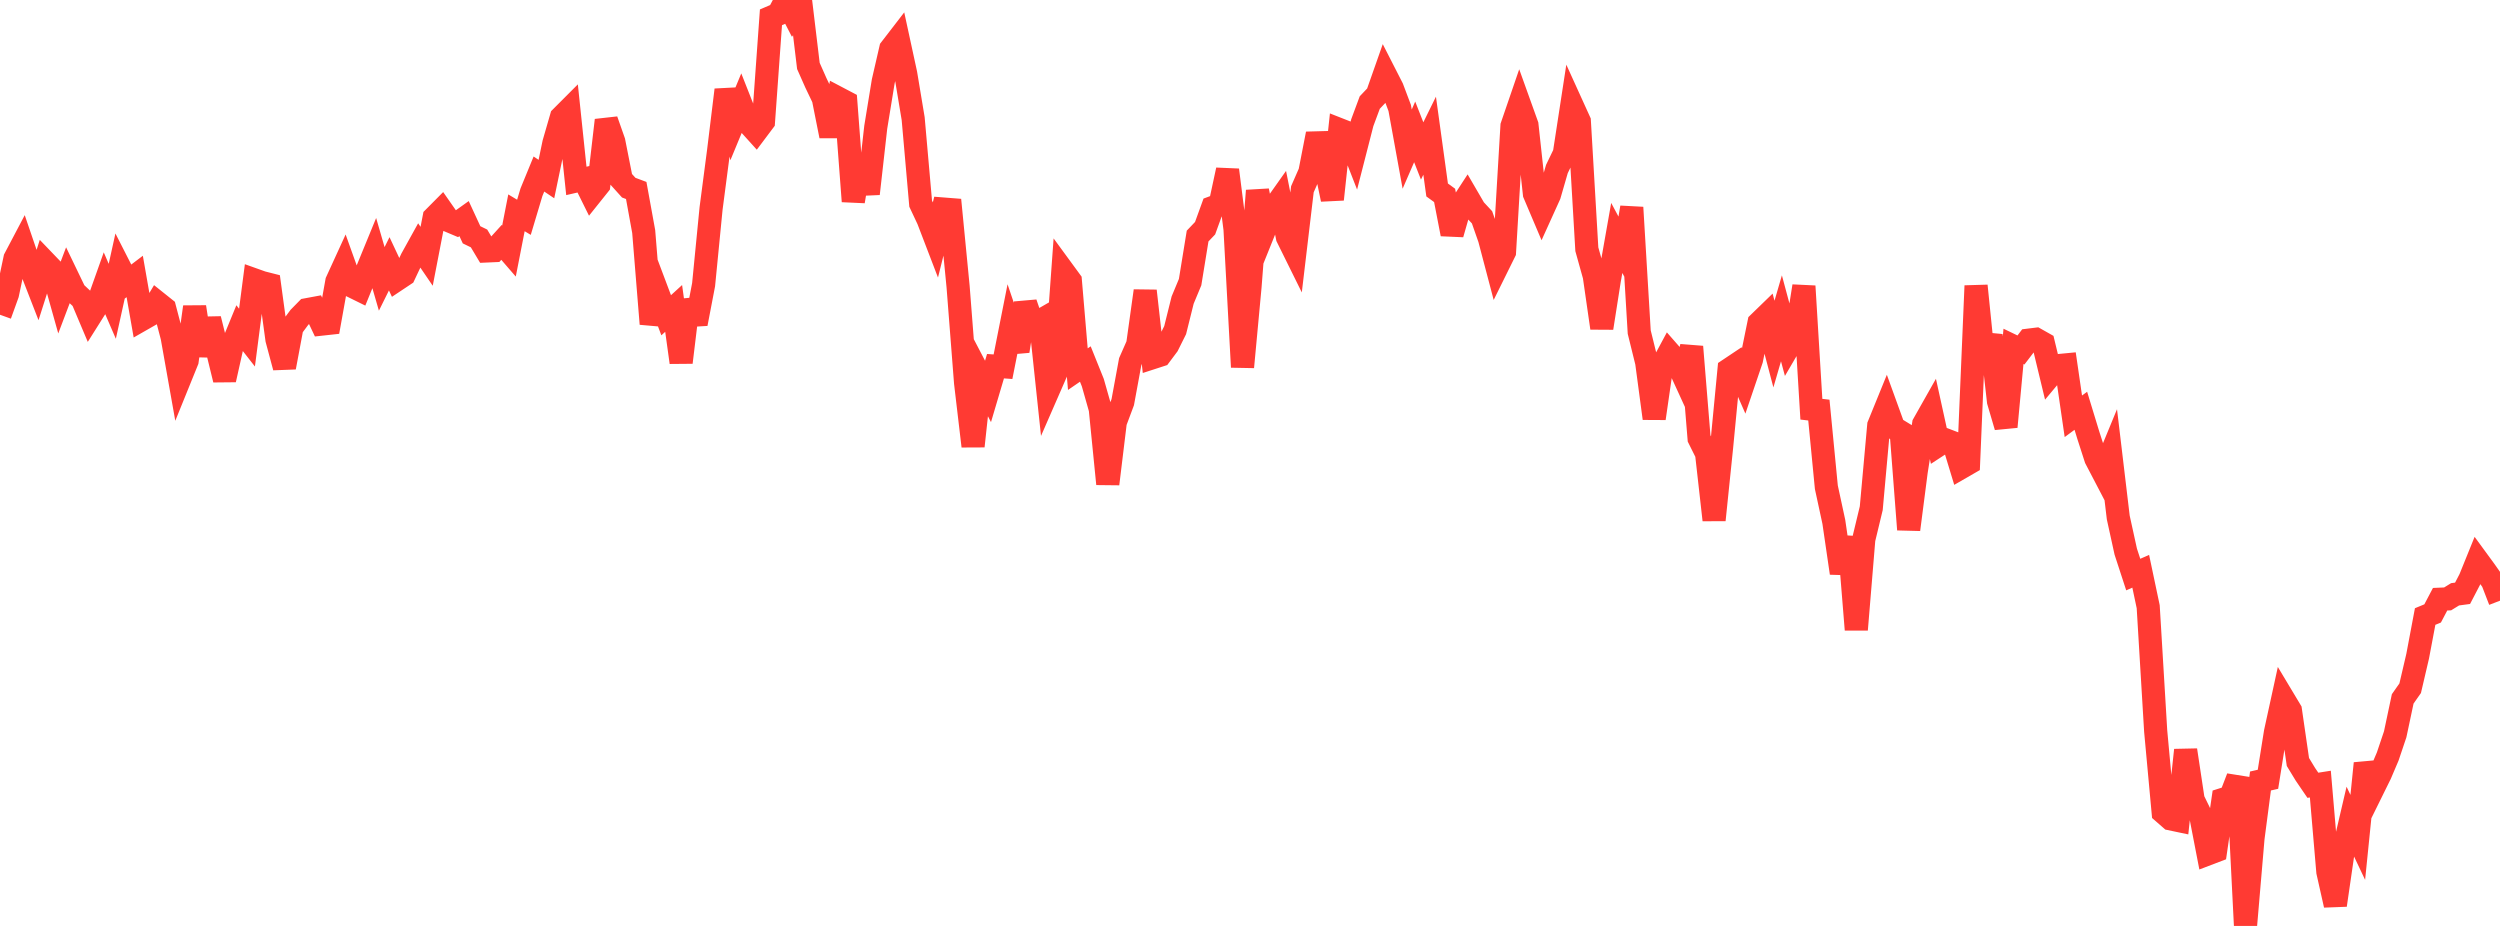 <?xml version="1.0" standalone="no"?>
<!DOCTYPE svg PUBLIC "-//W3C//DTD SVG 1.1//EN" "http://www.w3.org/Graphics/SVG/1.1/DTD/svg11.dtd">

<svg width="135" height="50" viewBox="0 0 135 50" preserveAspectRatio="none" 
  xmlns="http://www.w3.org/2000/svg"
  xmlns:xlink="http://www.w3.org/1999/xlink">


<polyline points="0.0, 16.996 0.404, 15.877 0.808, 13.961 1.213, 13.192 1.617, 14.375 2.021, 15.414 2.425, 14.143 2.829, 14.564 3.234, 16.007 3.638, 14.939 4.042, 15.778 4.446, 16.158 4.85, 17.115 5.254, 16.474 5.659, 15.334 6.063, 16.27 6.467, 14.443 6.871, 15.236 7.275, 14.929 7.68, 17.241 8.084, 17.01 8.488, 16.333 8.892, 16.656 9.296, 18.2 9.701, 20.478 10.105, 19.482 10.509, 16.576 10.913, 19.191 11.317, 17.225 11.722, 18.854 12.126, 20.505 12.53, 18.699 12.934, 17.715 13.338, 18.231 13.743, 15.116 14.147, 15.26 14.551, 15.363 14.955, 18.329 15.359, 19.836 15.763, 17.681 16.168, 17.136 16.572, 16.724 16.976, 16.649 17.38, 17.5 17.784, 17.456 18.189, 15.201 18.593, 14.318 18.997, 15.446 19.401, 15.645 19.805, 14.653 20.21, 13.666 20.614, 15.06 21.018, 14.245 21.422, 15.106 21.826, 14.837 22.231, 13.978 22.635, 13.248 23.039, 13.84 23.443, 11.75 23.847, 11.343 24.251, 11.922 24.656, 12.093 25.06, 11.805 25.464, 12.679 25.868, 12.876 26.272, 13.552 26.677, 13.534 27.081, 13.089 27.485, 13.556 27.889, 11.492 28.293, 11.734 28.698, 10.381 29.102, 9.397 29.506, 9.669 29.91, 7.729 30.314, 6.332 30.719, 5.926 31.123, 9.769 31.527, 9.676 31.931, 10.492 32.335, 9.987 32.74, 6.493 33.144, 7.642 33.548, 9.686 33.952, 10.134 34.356, 10.285 34.76, 12.506 35.165, 17.489 35.569, 15.95 35.973, 17.024 36.377, 16.655 36.781, 19.569 37.186, 16.219 37.59, 17.482 37.994, 15.374 38.398, 11.256 38.802, 8.169 39.207, 4.855 39.611, 6.608 40.015, 5.631 40.419, 6.655 40.823, 7.102 41.228, 6.563 41.632, 0.934 42.036, 0.761 42.44, 0.0 42.844, 0.781 43.249, 0.199 43.653, 3.561 44.057, 4.472 44.461, 5.317 44.865, 7.343 45.269, 5.303 45.674, 5.516 46.078, 10.872 46.482, 8.476 46.886, 10.462 47.29, 6.872 47.695, 4.394 48.099, 2.639 48.503, 2.115 48.907, 3.978 49.311, 6.406 49.716, 10.999 50.12, 11.858 50.524, 12.911 50.928, 11.287 51.332, 11.319 51.737, 15.477 52.141, 20.665 52.545, 24.093 52.949, 20.363 53.353, 21.137 53.757, 19.774 54.162, 19.803 54.566, 17.765 54.97, 18.958 55.374, 16.374 55.778, 17.55 56.183, 17.317 56.587, 21.125 56.991, 20.199 57.395, 14.616 57.799, 15.168 58.204, 19.934 58.608, 19.657 59.012, 20.662 59.416, 22.085 59.82, 26.132 60.225, 22.796 60.629, 21.716 61.033, 19.522 61.437, 18.604 61.841, 15.708 62.246, 19.311 62.65, 19.18 63.054, 18.639 63.458, 17.828 63.862, 16.206 64.266, 15.235 64.671, 12.747 65.075, 12.323 65.479, 11.208 65.883, 11.058 66.287, 9.179 66.692, 12.374 67.096, 19.822 67.5, 15.488 67.904, 10.297 68.308, 12.353 68.713, 11.348 69.117, 10.777 69.521, 12.81 69.925, 13.627 70.329, 10.221 70.734, 9.297 71.138, 7.226 71.542, 8.818 71.946, 10.765 72.35, 7.006 72.754, 7.165 73.159, 8.202 73.563, 6.626 73.967, 5.538 74.371, 5.112 74.775, 3.965 75.18, 4.758 75.584, 5.831 75.988, 8.053 76.392, 7.121 76.796, 8.151 77.201, 7.328 77.605, 10.258 78.009, 10.551 78.413, 12.64 78.817, 11.23 79.222, 10.608 79.626, 11.302 80.03, 11.735 80.434, 12.891 80.838, 14.425 81.243, 13.606 81.647, 6.805 82.051, 5.627 82.455, 6.752 82.859, 10.466 83.263, 11.418 83.668, 10.525 84.072, 9.128 84.476, 8.29 84.88, 5.661 85.284, 6.55 85.689, 13.459 86.093, 14.909 86.497, 17.712 86.901, 15.137 87.305, 12.849 87.71, 13.608 88.114, 11.204 88.518, 17.932 88.922, 19.568 89.326, 22.594 89.731, 19.79 90.135, 19.038 90.539, 19.499 90.943, 20.381 91.347, 18.724 91.751, 23.675 92.156, 24.487 92.56, 28.079 92.964, 24.163 93.368, 19.956 93.772, 19.686 94.177, 20.61 94.581, 19.42 94.985, 17.439 95.389, 17.047 95.793, 18.581 96.198, 17.189 96.602, 18.694 97.006, 18.003 97.41, 15.453 97.814, 22.097 98.219, 22.145 98.623, 26.311 99.027, 28.18 99.431, 30.945 99.835, 29.007 100.24, 34.002 100.644, 29.121 101.048, 27.444 101.452, 22.971 101.856, 21.979 102.26, 23.094 102.665, 23.342 103.069, 28.596 103.473, 25.47 103.877, 22.899 104.281, 22.184 104.686, 24.028 105.09, 23.764 105.494, 23.918 105.898, 25.248 106.302, 25.015 106.707, 15.433 107.111, 19.397 107.515, 18.108 107.919, 21.672 108.323, 23.047 108.728, 18.704 109.132, 18.899 109.536, 18.37 109.94, 18.32 110.344, 18.548 110.749, 20.227 111.153, 19.743 111.557, 19.704 111.961, 22.48 112.365, 22.182 112.769, 23.505 113.174, 24.76 113.578, 25.534 113.982, 24.554 114.386, 27.944 114.79, 29.786 115.195, 31.027 115.599, 30.848 116.003, 32.763 116.407, 39.478 116.811, 43.865 117.216, 44.219 117.62, 44.304 118.024, 40.505 118.428, 43.184 118.832, 44.011 119.237, 46.103 119.641, 45.949 120.045, 43.166 120.449, 43.038 120.853, 41.987 121.257, 50.0 121.662, 45.258 122.066, 42.174 122.47, 42.081 122.874, 39.543 123.278, 37.69 123.683, 38.365 124.087, 41.147 124.491, 41.812 124.895, 42.405 125.299, 42.341 125.704, 47.076 126.108, 48.875 126.512, 46.097 126.916, 44.366 127.32, 45.218 127.725, 41.223 128.129, 42.619 128.533, 41.8 128.937, 40.851 129.341, 39.651 129.746, 37.74 130.15, 37.164 130.554, 35.433 130.958, 33.292 131.362, 33.125 131.766, 32.358 132.171, 32.341 132.575, 32.092 132.979, 32.038 133.383, 31.262 133.787, 30.264 134.192, 30.818 134.596, 31.392 135.0, 32.437" fill="none" stroke="#ff3a33" stroke-width="1.25"/>

</svg>